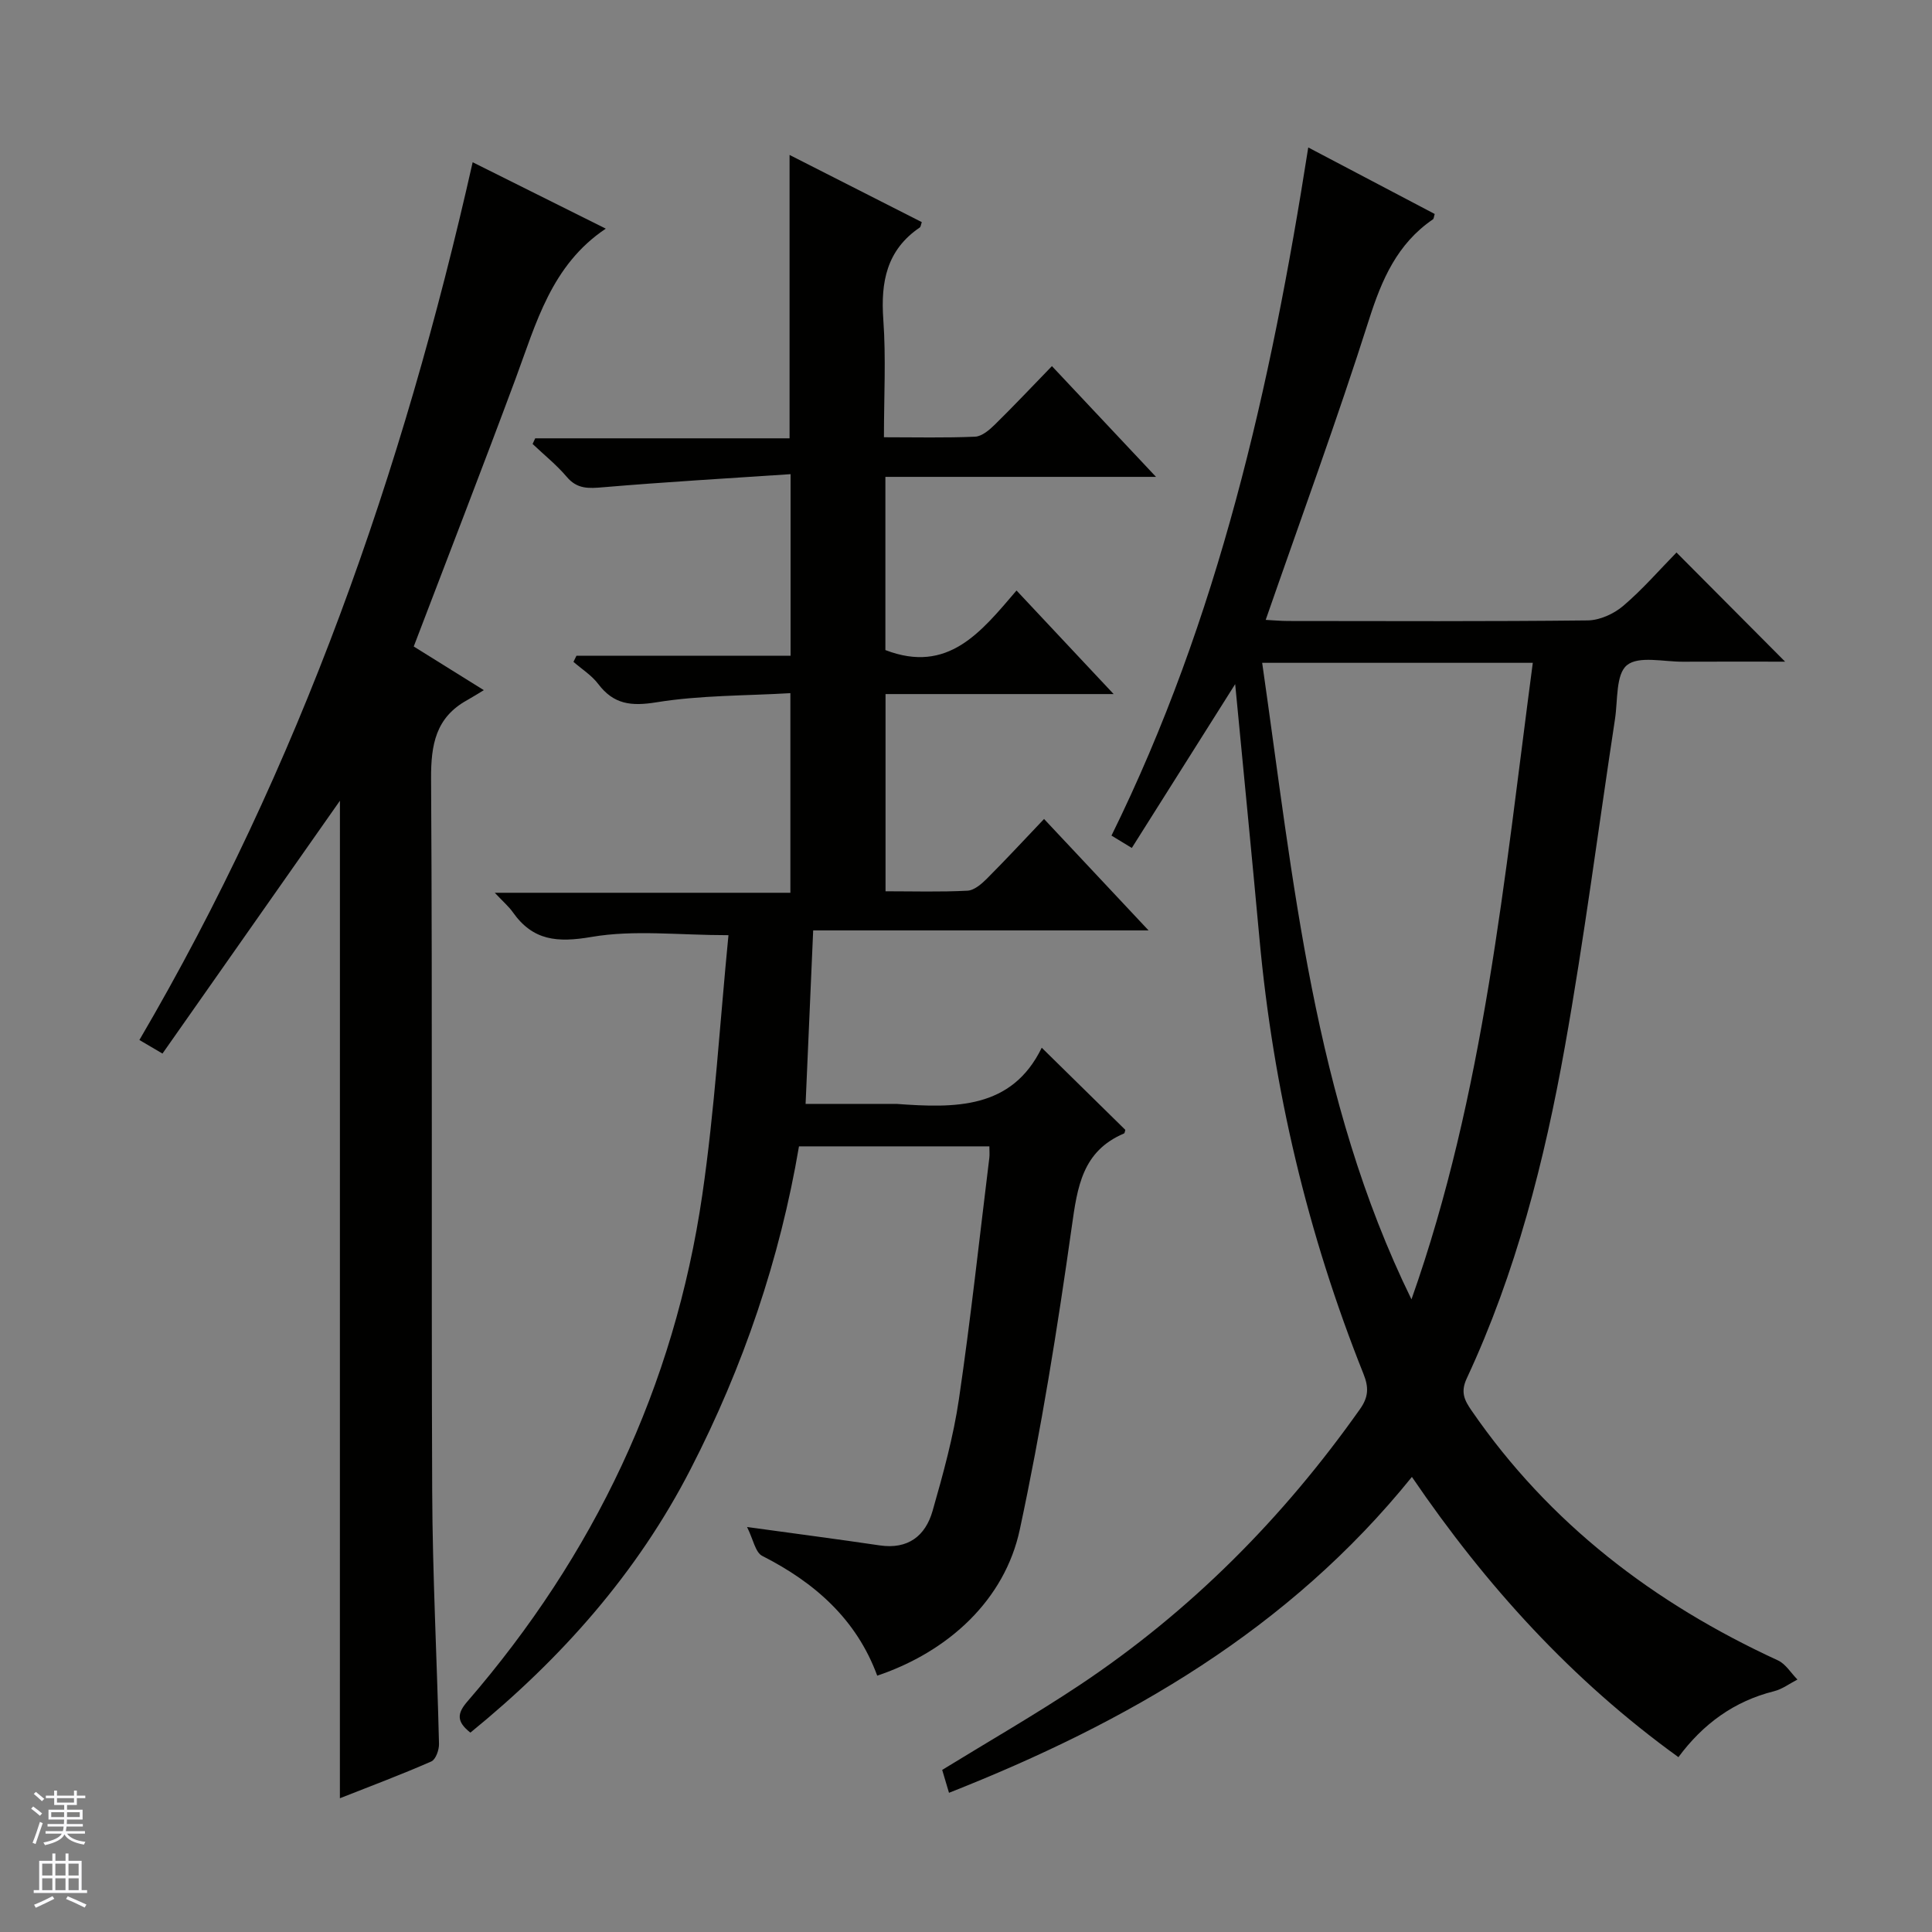 <svg enable-background="new 0 0 400 400" viewBox="0 0 400 400" xmlns="http://www.w3.org/2000/svg"><rect x="0" y="0" width="400" height="400" fill="#808080" stroke="none"/><g fill="#010100"><path d="m97.39 358.72c-2.94-2.3-2.74-4-.62-6.45 26.2-30.3 42.84-65.2 48.63-104.87 2.58-17.7 3.64-35.62 5.42-53.78-10.31 0-19.55-1.15-28.34.36-7.07 1.21-12.13.81-16.31-5.12-.84-1.19-1.98-2.15-3.73-4.02h61.2c0-13.87 0-27.08 0-41.33-9.32.55-18.64.42-27.71 1.89-5.26.85-8.87.45-12.09-3.81-1.35-1.78-3.38-3.05-5.11-4.56.21-.42.41-.84.62-1.27h44.33c0-12.53 0-24.4 0-37.59-13.1.88-25.96 1.62-38.79 2.71-2.99.25-5.37.43-7.54-2.14-2.11-2.49-4.7-4.56-7.08-6.82.18-.39.36-.78.54-1.17h52.66c0-19.84 0-39.03 0-58.67 9.15 4.65 18.27 9.28 27.38 13.91-.2.56-.22.97-.42 1.11-6.85 4.65-8.11 11.26-7.55 19.06.57 7.91.13 15.9.13 24.37 6.62 0 12.75.15 18.87-.12 1.4-.06 2.95-1.38 4.07-2.48 3.9-3.83 7.65-7.81 11.84-12.13 7.26 7.72 14.07 14.97 21.55 22.93-19.09 0-37.41 0-56.03 0v35.86c12.99 5 19.83-3.78 27.15-12.33 6.71 7.16 13.05 13.91 20.11 21.44-16.24 0-31.57 0-47.23 0v40.83c5.71 0 11.35.17 16.96-.12 1.4-.07 2.93-1.4 4.04-2.51 3.99-4 7.83-8.15 11.82-12.34 7.3 7.78 14.12 15.05 21.64 23.07-23.51 0-46.15 0-69.44 0-.53 12.08-1.03 23.62-1.57 35.92h18.31c.17 0 .33-.01.5 0 12.05.88 23.87 1.15 30.08-11.63 6.13 6.02 11.7 11.49 17.3 17-.07.19-.09.68-.28.76-8.62 3.66-9.64 11.04-10.8 19.3-2.96 21.01-6.32 42-10.77 62.73-3.11 14.48-14.67 25.21-29.51 30.22-4.29-11.66-12.91-19.27-23.81-24.8-1.43-.73-1.86-3.42-3.14-5.98 10.16 1.4 18.83 2.53 27.48 3.81 5.84.86 9.45-1.96 10.93-7.14 2.18-7.63 4.31-15.34 5.46-23.17 2.44-16.6 4.24-33.29 6.29-49.94.08-.65.01-1.32.01-2.37-13 0-25.92 0-39.42 0-3.93 23.24-11.53 45.63-22.42 66.79-11.04 21.51-26.77 39.25-45.61 54.59z"/><path d="m347.5 363.8c-22.03-15.91-39.84-35.49-55.18-58.02-25.49 31.58-58.89 50.83-95.84 65.4-.53-1.77-.98-3.3-1.41-4.74 9.62-5.91 19.25-11.44 28.48-17.58 22.98-15.31 42.11-34.59 58.03-57.13 1.78-2.52 1.82-4.51.72-7.26-11.59-29.01-18.7-59.1-21.55-90.22-1.59-17.36-3.31-34.71-5.02-52.61-7.23 11.46-14.23 22.56-21.4 33.92-1.78-1.08-3-1.82-4.21-2.56 22.15-44.96 32.97-92.87 40.74-142.47 9.05 4.76 17.63 9.27 26.18 13.77-.17.52-.16.98-.38 1.12-7.37 5.05-10.57 12.42-13.22 20.75-6.58 20.68-14.06 41.07-21.39 62.17 1.56.08 3.13.23 4.69.23 20.66.02 41.32.11 61.98-.12 2.48-.03 5.4-1.35 7.33-2.99 4.03-3.43 7.53-7.48 11.05-11.07 7.55 7.59 14.81 14.88 22.49 22.6-7.07 0-14.11-.03-21.15.01-3.98.03-9.16-1.27-11.6.72-2.32 1.88-1.88 7.27-2.47 11.14-3.45 22.64-6.36 45.38-10.39 67.91-4.21 23.56-10.12 46.76-20.3 68.6-1.33 2.85-.5 4.51.99 6.67 16.12 23.42 37.81 39.93 63.42 51.72 1.62.74 2.71 2.62 4.05 3.97-1.6.82-3.11 1.98-4.81 2.41-8.29 2.07-14.73 6.77-19.83 13.66zm-86.18-226.57c6.49 45.09 10.57 90.25 30.91 131.79 15.1-42.71 19.21-87.23 25.12-131.79-18.94 0-37.04 0-56.03 0z"/><path d="m70.38 165.78c-12.21 17.39-24.38 34.74-36.74 52.35-1.93-1.14-3.14-1.84-4.78-2.81 33.17-56.63 54.53-117.46 69-181.73 8.95 4.46 18.18 9.07 27.56 13.75-11.28 7.55-14.41 19.57-18.66 31.03-6.82 18.37-13.92 36.64-21.1 55.48 4.18 2.61 8.77 5.47 14.51 9.04-1.46.87-2.43 1.5-3.44 2.06-6.53 3.6-7.52 9.23-7.48 16.3.3 49.15.03 98.31.23 147.46.07 17.45 1 34.9 1.41 52.35.03 1.24-.68 3.23-1.59 3.63-6.18 2.71-12.52 5.09-18.93 7.62.01-69.21.01-137.86.01-206.53z"/></g><path d="m6.45 374.46.42-.45c.65.47 1.27.95 1.85 1.44l-.45.49c-.66-.56-1.26-1.06-1.83-1.48m.93 7.33-.63-.26c.55-1.36 1.05-2.8 1.52-4.33.19.1.38.19.59.27-.46 1.29-.95 2.73-1.48 4.32m-.38-10.38.44-.42c.43.34 1.01.82 1.74 1.44l-.49.49c-.53-.51-1.09-1.01-1.69-1.51m2.5.35h1.72v-1.04h.59v1.04h3.52v-1.04h.59v1.04h1.75v.53h-1.75v1.42h-2.03v.97h3.22v2.03h-3.24c0 .35-.01.66-.03.93h3.32v.53h-3.37c-.03.27-.08.58-.15.94h3.96v.53h-3.71c.67.92 1.93 1.48 3.79 1.68-.13.24-.23.44-.29.59-2.13-.38-3.48-1.08-4.04-2.12-.43.97-1.77 1.72-4.03 2.23-.09-.19-.2-.37-.33-.55 2.1-.42 3.37-1.03 3.81-1.83h-3.36v-.53h3.58c.08-.29.13-.61.16-.94h-3.33v-.53h3.39c.02-.27.04-.58.04-.93h-3.23v-2.03h3.25v-.97h-2.07v-1.42h-1.73zm1.12 3.44v1h2.65c.01-.3.02-.44.01-.4v-.25-.35zm1.19-2h3.52v-.91h-3.52zm4.71 2h-2.63v.59c0 .15-.01.28-.01.4h2.64z" fill="#fafafc"/><path d="m13.55 383.74h.63v1.52h2.72v6.07h1.13v.6h-11.05v-.6h1.13v-6.07h2.73v-1.52h.63v1.52h2.1v-1.52zm-2.68 8.83.38.56c-1.24.63-2.53 1.25-3.85 1.85-.1-.21-.21-.42-.34-.63 1.36-.55 2.63-1.15 3.81-1.78m-2.13-4.27h2.1v-2.45h-2.1zm0 3.04h2.1v-2.46h-2.1zm2.72-3.04h2.1v-2.45h-2.1zm0 3.04h2.1v-2.46h-2.1zm6.07 3.6c-1.41-.71-2.7-1.3-3.86-1.78l.35-.56c1.45.62 2.75 1.19 3.88 1.72zm-1.25-9.09h-2.1v2.45h2.1zm-2.09 5.49h2.1v-2.46h-2.1z" fill="#fafafc"/></svg>